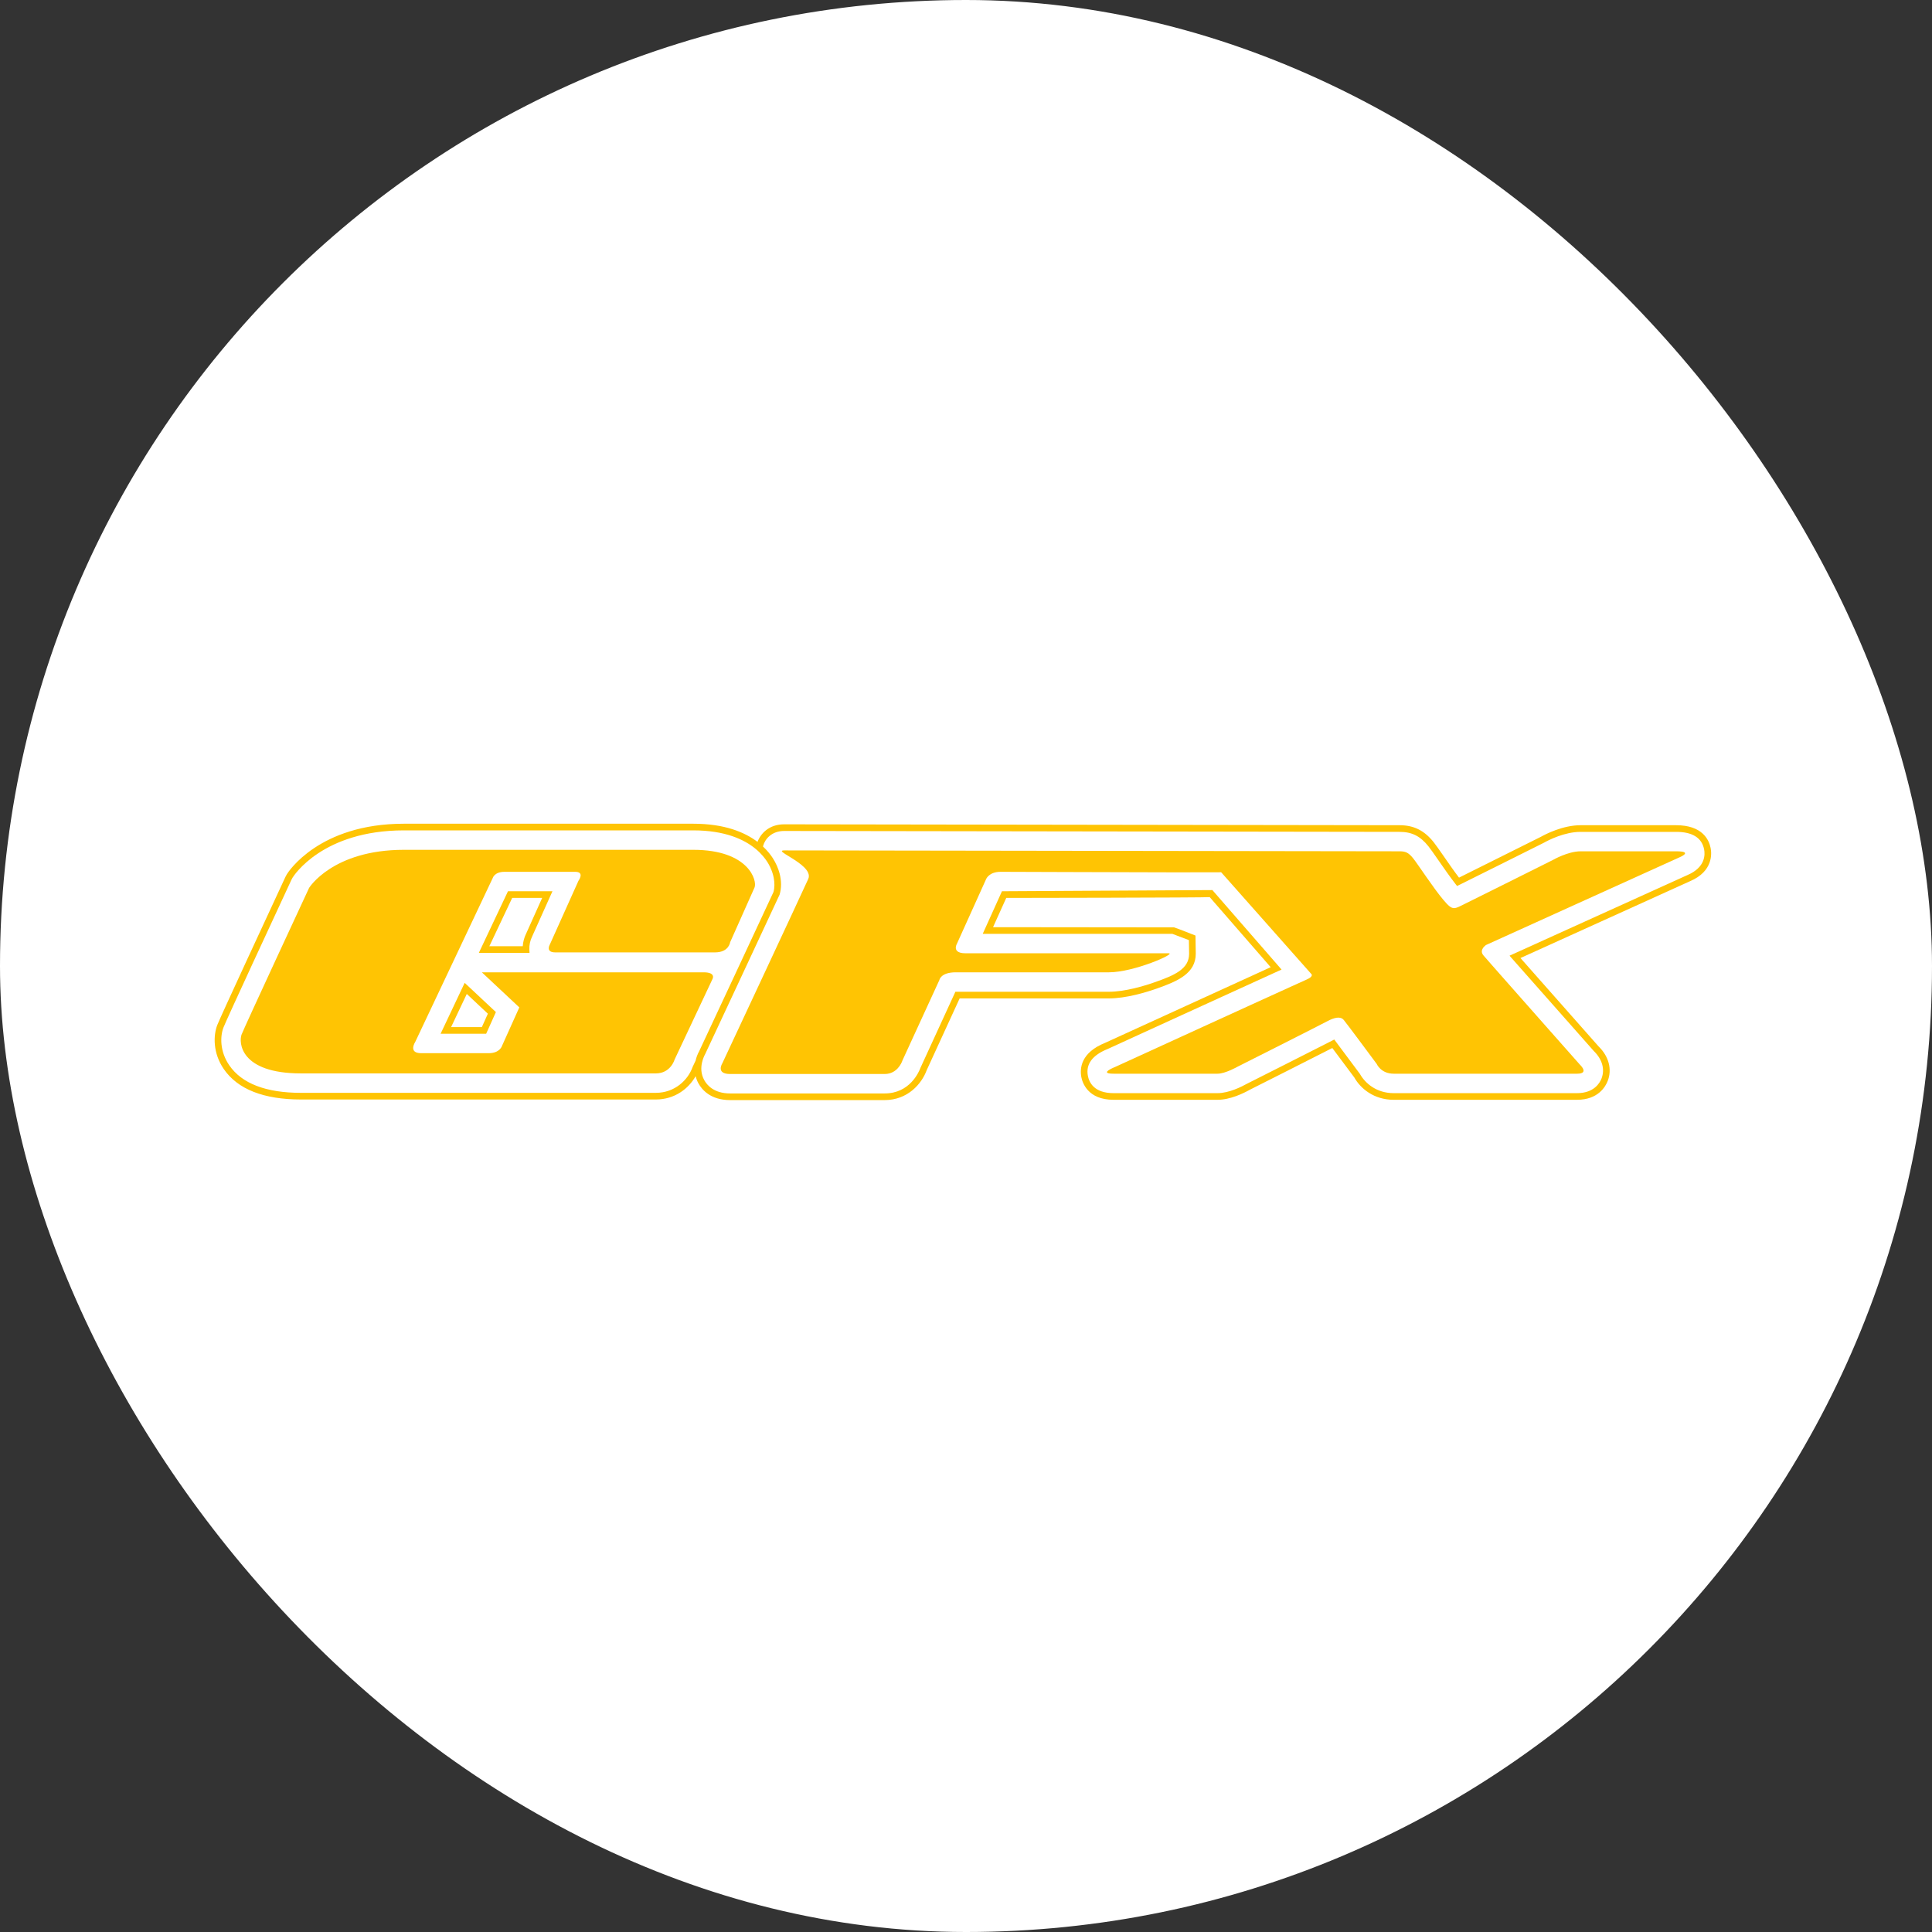 <svg xmlns="http://www.w3.org/2000/svg" fill="none" viewBox="0 0 387 387" height="387" width="387">
<rect x="0" y="0" width="387" height="387" fill="#333333" stroke="none"/>
<rect fill="white" rx="193.5" height="387" width="387"></rect>
<path fill="#FFC403" d="M111.231 190.775H143.213C146.012 190.775 146.251 188.749 146.251 188.749C146.251 188.749 150.539 179.101 151.135 177.791C151.729 176.48 150.063 170.227 138.865 170.227H80.916C66.621 170.227 61.916 177.851 61.916 177.851C61.916 177.851 48.992 205.664 48.397 207.212C47.801 208.761 48.04 215.015 60.308 215.015H131.361C132.851 215.015 133.788 214.329 134.353 213.645C134.92 212.96 135.113 212.275 135.113 212.275L142.736 196.075C142.736 196.075 143.452 194.765 140.949 194.765H96.52L104.024 201.793L100.569 209.476C100.569 209.476 100.153 210.965 97.889 210.965H84.369C81.691 210.965 83.179 208.701 83.179 208.701L98.724 175.825C98.724 175.825 99.08 174.635 101.047 174.635H115.221C117.187 174.635 115.876 176.421 115.876 176.421L110.099 189.285C110.099 189.285 109.265 190.775 111.231 190.775Z"></path>
<path fill="#FFC403" d="M262.636 195.062C262.636 195.062 263.316 195.539 261.647 196.254C261.387 196.366 260.275 196.869 258.583 197.638C256.891 198.406 254.619 199.442 252.04 200.618C251.525 200.853 250.997 201.094 250.459 201.339C247.769 202.567 244.827 203.911 241.904 205.247C241.32 205.514 240.736 205.781 240.156 206.046C238.995 206.577 237.845 207.102 236.725 207.614C235.047 208.382 233.432 209.121 231.944 209.801C230.456 210.482 229.093 211.105 227.913 211.645C225.161 212.903 223.412 213.705 223.412 213.705C223.412 213.705 222.533 214.047 222.049 214.389C221.868 214.518 221.741 214.646 221.739 214.757C221.735 214.867 221.855 214.959 222.163 215.015C222.369 215.053 222.66 215.074 223.053 215.074H243.9C245.448 215.074 247.951 213.645 247.951 213.645C247.951 213.645 249.251 212.99 251.152 212.031C251.573 211.818 252.025 211.59 252.5 211.351C253.685 210.754 255.008 210.086 256.348 209.409C260.636 207.242 265.103 204.979 265.817 204.591C267.245 203.818 268.497 203.519 269.152 204.294C269.439 204.633 270.74 206.363 272.113 208.201C273.879 210.565 275.764 213.109 275.764 213.109C275.764 213.109 276.597 215.074 279.159 215.074H315.905C316.225 215.074 316.473 215.046 316.663 214.995C316.853 214.945 316.984 214.873 317.069 214.786C317.112 214.743 317.143 214.695 317.164 214.646C317.207 214.547 317.209 214.437 317.187 214.323C317.081 213.813 316.441 213.227 316.441 213.227C316.441 213.227 314.273 210.779 311.389 207.518C310.865 206.926 310.317 206.306 309.755 205.67C308.065 203.759 306.243 201.697 304.52 199.747C303.66 198.773 302.824 197.826 302.043 196.941C301.521 196.351 301.025 195.789 300.561 195.263C300.099 194.737 299.668 194.249 299.279 193.807C299.085 193.586 298.901 193.378 298.729 193.182C297.867 192.202 297.293 191.547 297.145 191.37C297.025 191.229 296.945 191.09 296.895 190.955C296.793 190.687 296.815 190.435 296.896 190.213C296.977 189.991 297.119 189.798 297.26 189.646C297.472 189.419 297.681 189.286 297.681 189.286L336.453 171.717C336.453 171.717 338.641 170.805 336.795 170.577C336.531 170.543 336.185 170.525 335.739 170.525H316.62C314.059 170.525 311.08 172.251 311.08 172.251C311.08 172.251 296.311 179.637 293.751 180.889C291.188 182.139 291.069 182.555 289.104 180.233C287.139 177.91 284.041 173.146 283.088 171.954C282.136 170.763 281.54 170.525 280.349 170.525C279.159 170.525 159.579 170.346 157.077 170.346C156.608 170.346 156.529 170.449 156.701 170.634C156.931 170.881 157.607 171.274 158.405 171.767C160.2 172.877 162.605 174.489 161.901 176.063C160.651 178.863 144.689 212.99 144.689 212.99C144.689 212.99 143.32 215.134 146.237 215.134H177.208C177.551 215.134 177.863 215.091 178.148 215.017C180.143 214.491 180.781 212.394 180.781 212.394L188.167 196.313C188.167 196.313 188.405 194.765 191.443 194.765H222.115C222.747 194.765 223.435 194.706 224.151 194.601C224.867 194.497 225.611 194.349 226.356 194.17C227.1 193.991 227.847 193.782 228.567 193.559C229.287 193.335 229.981 193.097 230.624 192.859C230.945 192.739 231.253 192.621 231.544 192.503C232.711 192.034 233.612 191.595 234.035 191.305C234.351 191.087 234.399 190.953 234.087 190.953H193.408C192.515 190.953 192.011 190.767 191.74 190.511C191.687 190.459 191.641 190.406 191.605 190.35C191.532 190.238 191.491 190.119 191.472 190.001C191.397 189.523 191.68 189.047 191.68 189.047L197.517 176.123C197.517 176.123 198.053 174.634 200.436 174.634C202.139 174.634 222.557 174.718 235.08 174.737C239.317 174.742 242.631 174.741 244.029 174.726C244.279 174.723 244.489 174.719 244.609 174.717L262.636 195.062Z"></path>
<path fill="#FFC403" d="M90.361 205.739L93.501 199.099L97.725 203.055L96.52 205.739H90.361ZM99.333 202.732L93.079 196.875L88.256 207.072H97.381L99.333 202.732Z"></path>
<path fill="#FFC403" d="M105.39 187.015C105.003 187.796 104.77 188.672 104.713 189.539H98.022L102.597 179.861H108.602L105.39 187.015ZM110.662 178.528H101.753L95.916 190.872H106.069L106.037 190.175C105.998 189.312 106.193 188.4 106.595 187.584L110.662 178.528Z"></path>
<path fill="#FFC403" d="M315.904 218.968H279.158C275.764 218.968 273.47 217.019 272.408 215.12C270.676 212.784 268.84 210.32 267.606 208.677L267.268 208.228L266.768 208.487C263.228 210.307 251.666 216.133 249.774 217.087C248.767 217.652 246.18 218.968 243.9 218.968H223.054C219.15 218.968 218.158 216.8 217.915 215.507C217.474 213.167 218.804 211.357 221.899 210.115C225.276 208.569 246.622 198.803 255.898 194.583L256.711 194.213L242.854 178.292L200.703 178.528L196.851 187.057L234.832 187.059L238.147 188.316L238.191 191.033C238.191 194.104 235.304 195.351 231.227 196.779C229.224 197.481 225.378 198.659 222.114 198.659H191.374L184.394 213.861C184.079 214.724 182.251 219.027 177.208 219.027H146.238C143.01 219.027 141.612 217.353 141.067 216.356C140.371 215.088 140.4 213.836 140.619 212.852C140.792 212.071 141.084 211.452 141.25 211.153C141.786 210.008 144.666 203.849 147.918 196.885C148.47 195.705 149.03 194.504 149.592 193.299C152.019 188.101 154.463 182.861 156.163 179.204C156.552 177.912 156.547 176.441 156.158 174.957C155.884 173.917 155.43 172.875 154.795 171.887C154.352 171.2 153.714 170.388 152.838 169.567L152.874 169.405C153.258 168.044 154.588 166.452 157.078 166.452L280.348 166.632C282.812 166.632 284.487 167.469 286.13 169.524C286.548 170.048 287.118 170.861 288.086 172.257C289.088 173.701 290.46 175.679 291.535 177.051L291.868 177.476L292.354 177.236C295.126 175.873 305.618 170.629 308.566 169.157L309.259 168.809C310.167 168.299 313.382 166.632 316.619 166.632H335.738C338.998 166.632 340.886 167.807 341.35 170.124C341.556 171.16 341.648 173.736 338.006 175.288L302.375 191.433L302.971 192.109C306.879 196.544 313.988 204.584 319.259 210.535C320.954 212.187 321.515 214.193 320.8 216.039C320.459 216.92 319.299 218.968 315.904 218.968ZM139.334 212.459L138.732 213.737C137.824 216.311 135.194 218.908 131.362 218.908H60.308C53.28 218.908 48.44 217.052 45.926 213.388C43.998 210.581 44.095 207.553 44.764 205.815C45.359 204.265 55.342 182.764 58.386 176.211L58.604 175.805C58.843 175.419 64.623 166.333 80.915 166.333H138.866C145.258 166.333 149.115 168.164 151.402 170.072C151.972 170.547 152.44 171.025 152.83 171.483C153.167 171.88 153.451 172.263 153.674 172.608C153.884 172.935 154.066 173.268 154.231 173.604C154.588 174.329 154.834 175.068 154.978 175.793C155.178 176.811 155.176 177.8 154.936 178.68C153.259 182.289 150.863 187.427 148.475 192.543C147.858 193.865 147.242 195.184 146.638 196.476C143.42 203.367 140.584 209.431 140.063 210.547C139.72 211.163 139.484 211.808 139.334 212.459ZM322.043 216.52C322.947 214.188 322.255 211.593 320.222 209.615C315.244 203.991 308.571 196.443 304.567 191.904L338.543 176.508C343.199 174.525 342.87 170.92 342.656 169.863C342.316 168.159 340.964 165.299 335.738 165.299H316.619C313.058 165.299 309.584 167.097 308.634 167.632L307.97 167.964C305.175 169.36 295.599 174.147 292.254 175.799C291.26 174.495 290.072 172.781 289.182 171.496C288.196 170.077 287.616 169.248 287.171 168.691C285.295 166.344 283.191 165.299 280.348 165.299L157.078 165.119C154.083 165.119 152.38 166.932 151.738 168.637C149.207 166.721 145.18 165 138.866 165H80.915C63.886 165 57.723 174.695 57.47 175.105L57.176 175.648C54.127 182.211 44.13 203.747 43.519 205.335C42.734 207.377 42.604 210.909 44.827 214.144C47.604 218.189 52.814 220.241 60.308 220.241H131.362C135.17 220.241 137.951 218.043 139.343 215.571C139.468 216.065 139.65 216.544 139.898 216.996C140.584 218.253 142.322 220.36 146.238 220.36H177.208C181.807 220.36 184.627 217.107 185.627 214.369L192.228 199.992H222.114C225.575 199.992 229.586 198.768 231.668 198.037C235.966 196.532 239.524 194.967 239.524 191.023L239.466 187.399L236.122 186.095L235.162 185.763L198.916 185.724L201.564 179.861C201.564 179.861 241.688 179.815 242.318 179.704L254.531 193.739C244.878 198.133 224.627 207.4 221.374 208.889C216.47 210.859 216.28 214.036 216.604 215.755C216.806 216.821 217.864 220.301 223.054 220.301H243.9C246.403 220.301 249.063 219.015 250.4 218.263C252.186 217.364 262.858 211.987 266.876 209.929C268.092 211.549 269.755 213.779 271.291 215.841C272.488 217.997 275.186 220.301 279.158 220.301H315.904C320.123 220.301 321.602 217.657 322.043 216.52Z"></path>
</svg>
